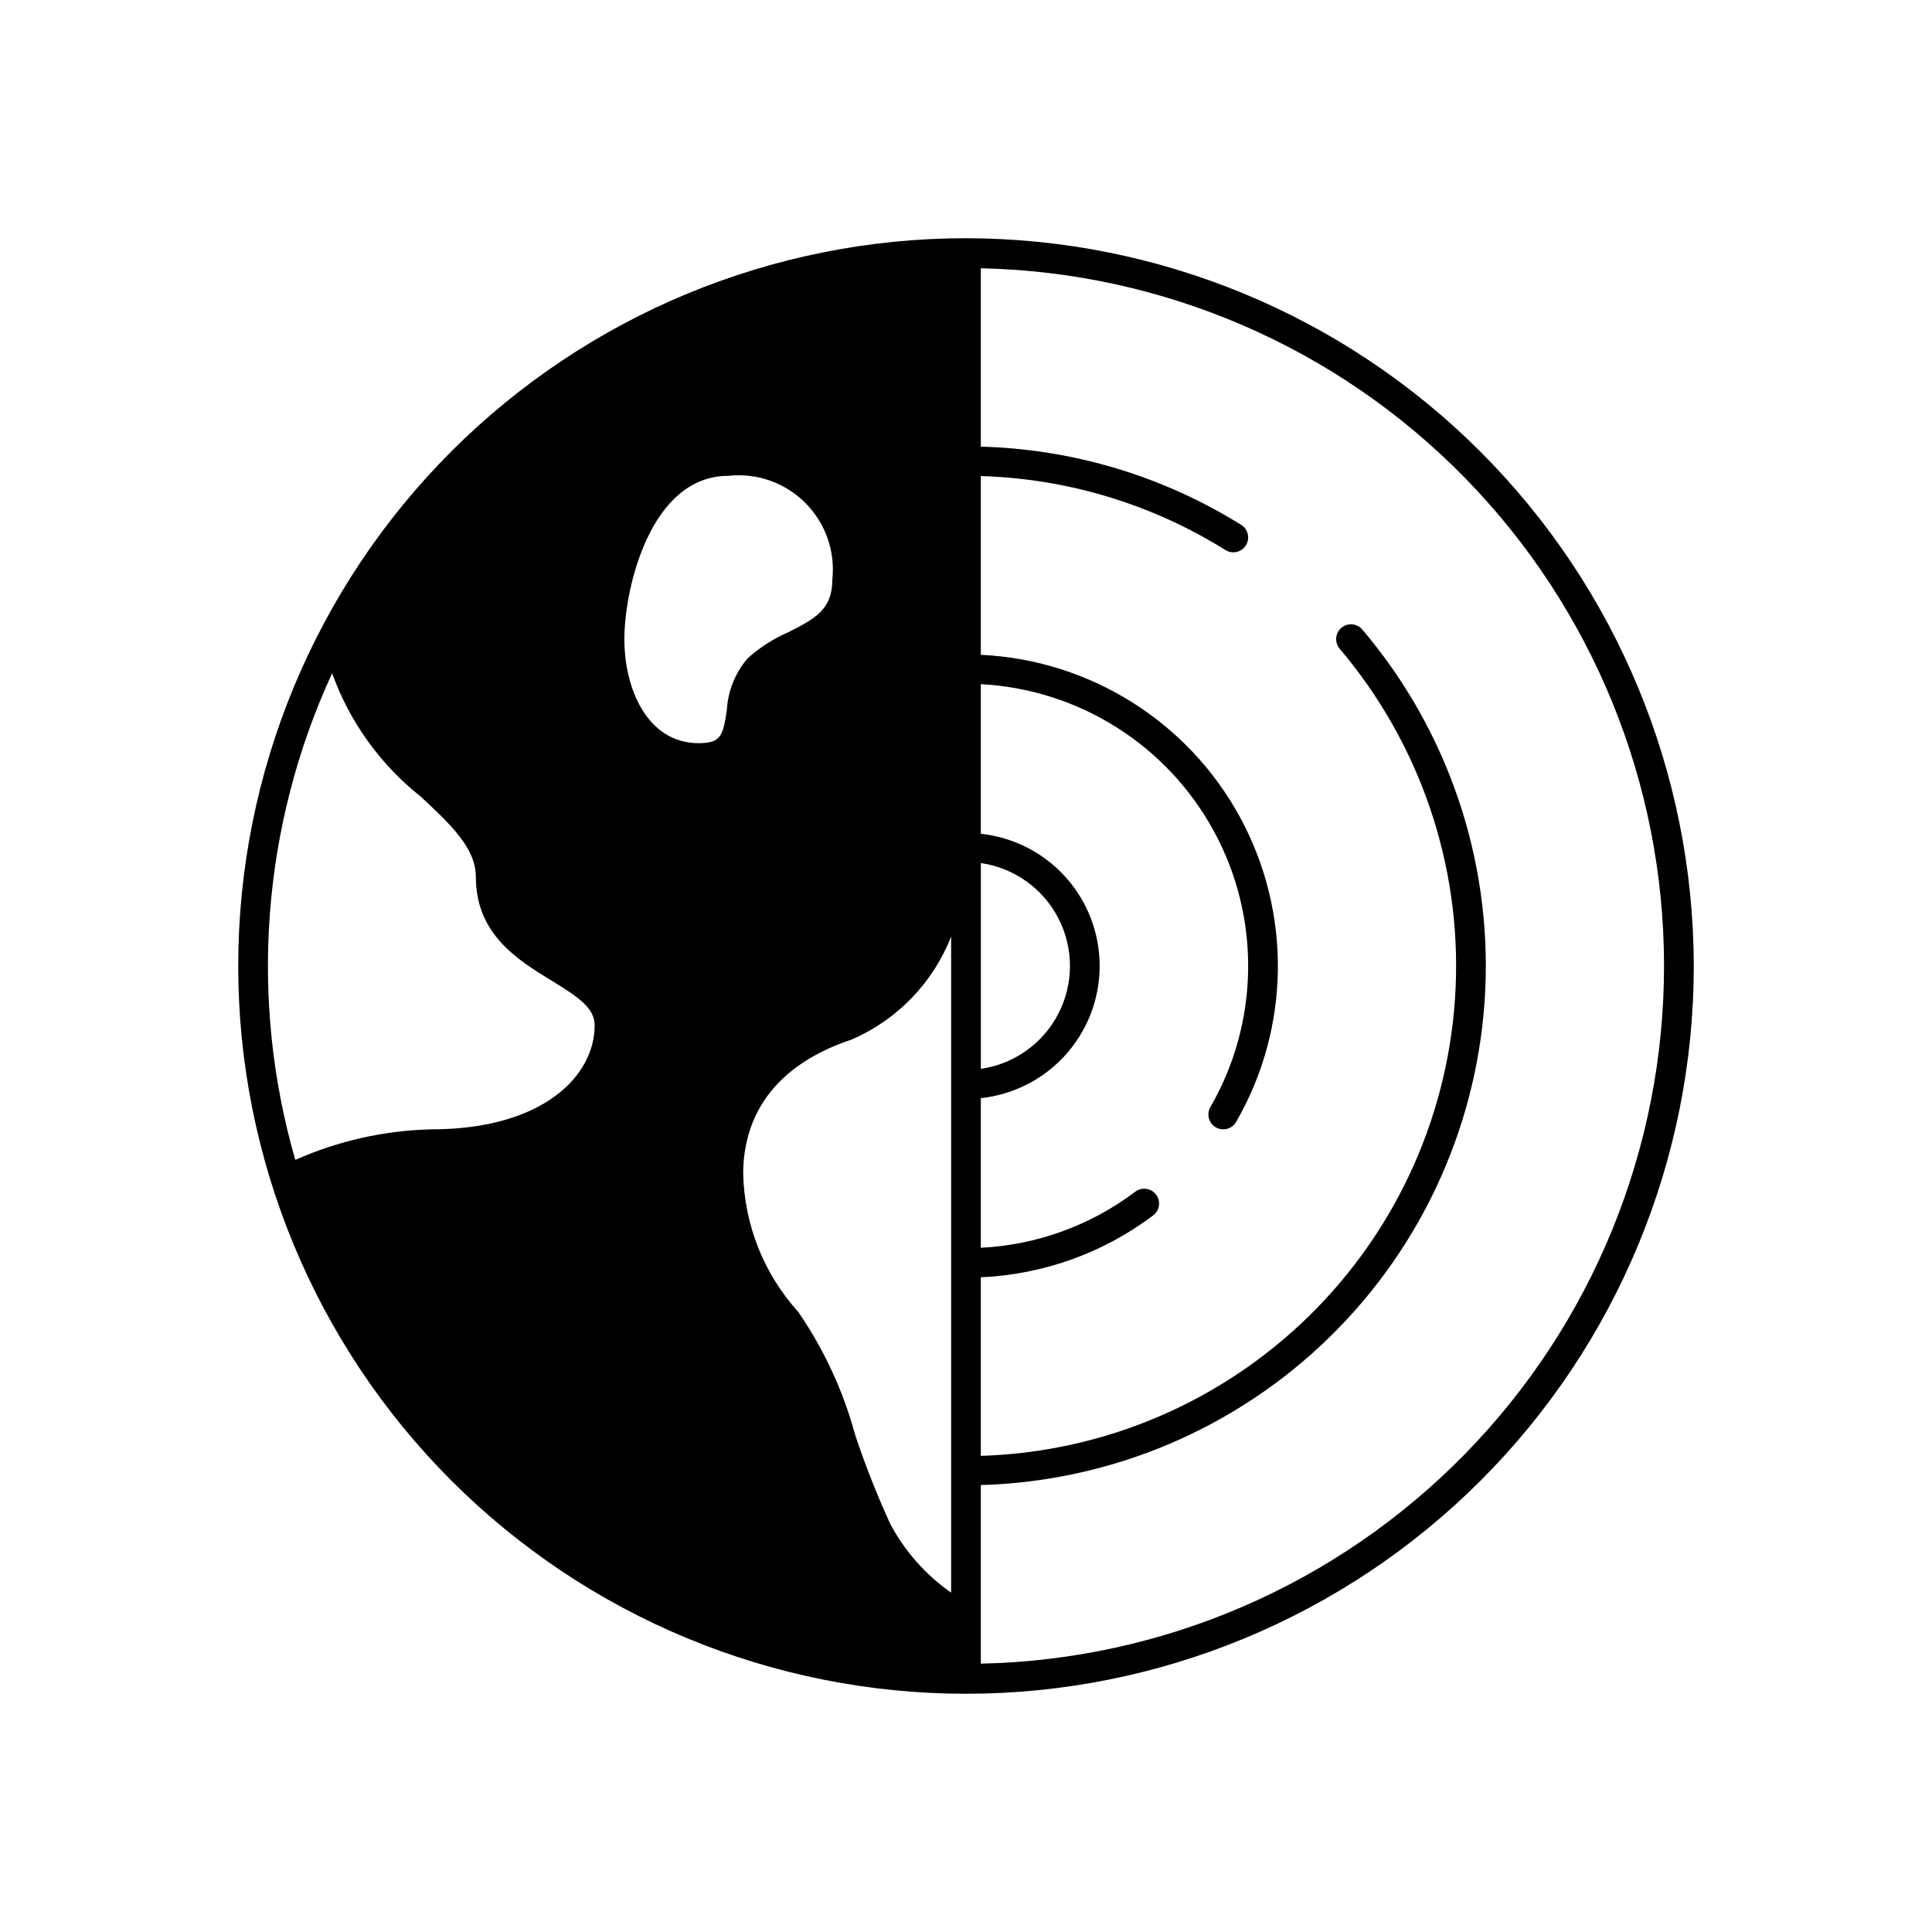 <?xml version="1.0" encoding="UTF-8"?>
<!-- Uploaded to: SVG Repo, www.svgrepo.com, Generator: SVG Repo Mixer Tools -->
<svg fill="#000000" width="800px" height="800px" version="1.1" viewBox="144 144 512 512" xmlns="http://www.w3.org/2000/svg">
 <path d="m400 207.13c-51.152 0-100.21 20.32-136.38 56.488-36.168 36.172-56.488 85.227-56.488 136.38 0 51.148 20.32 100.21 56.488 136.38 36.172 36.168 85.227 56.488 136.38 56.488 51.148 0 100.21-20.32 136.38-56.488s56.488-85.227 56.488-136.38c-0.059-51.133-20.395-100.16-56.551-136.31-36.156-36.16-85.18-56.496-136.31-56.555zm3.938 165.59h-0.004c8.816 1.273 16.477 6.731 20.555 14.652 4.082 7.918 4.082 17.32 0 25.242-4.078 7.918-11.738 13.375-20.555 14.648zm-145.64 70.566c-12.43 0.301-24.68 3.051-36.047 8.098-12.316-42.77-8.852-88.543 9.766-128.97 4.625 12.867 12.754 24.188 23.469 32.676 7.848 7.312 14.621 13.629 14.621 21.289 0 15.207 11.094 21.996 20.004 27.457 7.117 4.356 11.484 7.266 11.484 11.902 0 13.27-13.543 27.551-43.297 27.551zm70.848-102.34c-13.523 0-19.68-14.285-19.68-27.551 0-13.566 6.934-43.297 27.551-43.297h0.004c7.531-0.828 15.027 1.809 20.387 7.164 5.356 5.359 7.992 12.859 7.164 20.391 0 7.688-4.273 10.199-11.816 13.973v-0.004c-3.894 1.699-7.492 4.016-10.648 6.863-3.285 3.852-5.215 8.676-5.488 13.734-1.027 6.777-1.582 8.727-7.473 8.727zm50.754 206.85c-3.5-7.66-6.594-15.5-9.262-23.492-3.152-11.652-8.254-22.688-15.09-32.633-9.094-10.047-14.273-23.027-14.594-36.578 0-11.875 4.996-27.695 28.797-35.629v0.004c12.055-5.227 21.523-15.043 26.309-27.277v173.88c-6.754-4.723-12.293-10.984-16.16-18.27zm24.031 37.086v-47.332c34.762-0.969 67.867-15.059 92.668-39.438 24.797-24.375 39.453-57.234 41.02-91.973 1.562-34.742-10.074-68.785-32.582-95.293-0.672-0.801-1.637-1.301-2.68-1.387s-2.078 0.246-2.875 0.922c-0.797 0.68-1.293 1.645-1.375 2.688-0.082 1.047 0.254 2.078 0.934 2.871 21.199 24.992 32.172 57.07 30.715 89.809-1.457 32.738-15.23 63.715-38.566 86.727-23.332 23.008-54.5 36.348-87.258 37.344v-47.328c16.527-0.723 32.449-6.434 45.664-16.387 1.738-1.305 2.09-3.773 0.781-5.516-1.309-1.738-3.777-2.086-5.516-0.777-11.844 8.945-26.105 14.125-40.93 14.863v-39.66c11.633-1.238 21.887-8.172 27.375-18.504 5.484-10.332 5.484-22.711 0-33.043-5.488-10.328-15.742-17.262-27.375-18.504v-39.656c25.977 1.375 49.375 16.145 61.789 39.008 12.41 22.863 12.051 50.531-0.949 73.062-1.09 1.883-0.445 4.289 1.434 5.379 1.883 1.086 4.289 0.445 5.379-1.434 14.41-24.953 14.773-55.617 0.953-80.902-13.816-25.289-39.82-41.543-68.605-42.887v-47.375c22.969 0.672 45.344 7.441 64.828 19.609 1.844 1.152 4.269 0.59 5.422-1.25 1.148-1.844 0.59-4.269-1.254-5.422-20.742-12.93-44.562-20.086-68.996-20.73v-47.27c48.367 1.016 94.41 20.938 128.25 55.504 33.848 34.562 52.805 81.012 52.805 129.39 0 48.375-18.957 94.824-52.805 129.39-33.844 34.566-79.887 54.492-128.25 55.504z"/>
</svg>
